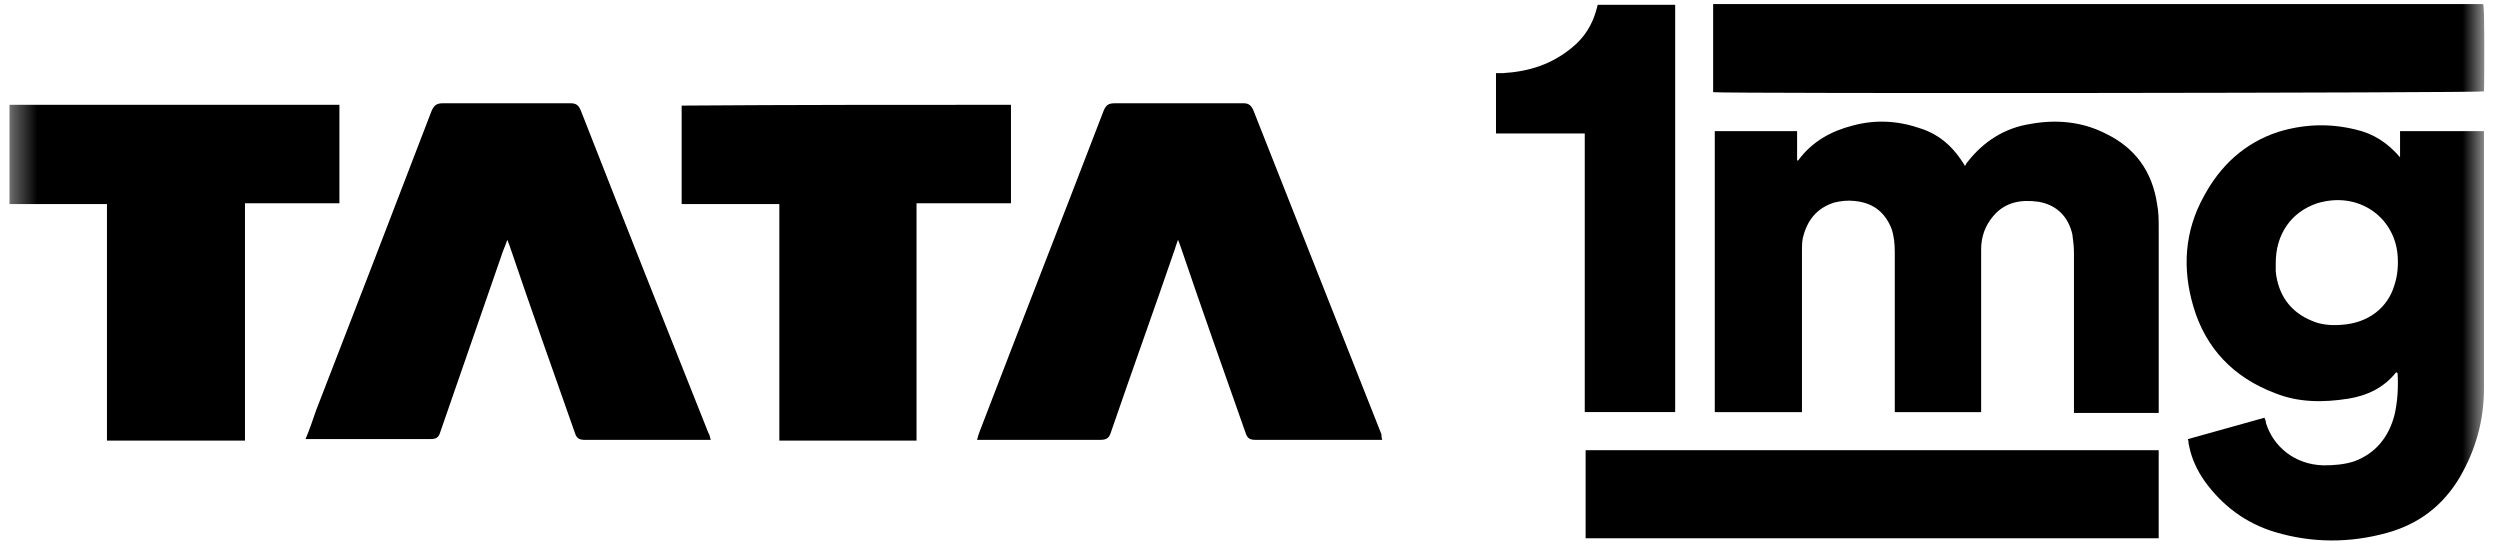 <svg width="101" height="22" viewBox="0 0 101 22" fill="none" xmlns="http://www.w3.org/2000/svg">
<g clip-path="url(#clip0_9173_54166)">
<mask id="mask0_9173_54166" style="mask-type:luminance" maskUnits="userSpaceOnUse" x="0" y="-6" width="101" height="34">
<path d="M100.375 -5.5H0.375V27.5H100.375V-5.5Z" fill="white"/>
</mask>
<g mask="url(#mask0_9173_54166)">
<path d="M72.603 5.297C72.603 5.714 72.603 6.099 72.603 6.484C72.636 6.484 72.669 6.484 72.669 6.451C73.223 5.714 73.973 5.297 74.853 5.072C75.799 4.816 76.712 4.88 77.625 5.201C78.31 5.425 78.832 5.874 79.223 6.451C79.256 6.516 79.321 6.58 79.386 6.708C79.419 6.644 79.451 6.58 79.484 6.548C80.136 5.714 80.984 5.169 82.028 5.008C83.071 4.816 84.114 4.912 85.06 5.393C86.266 5.97 86.951 6.933 87.147 8.247C87.212 8.568 87.212 8.921 87.212 9.242C87.212 11.615 87.212 13.988 87.212 16.394C87.212 16.49 87.212 16.586 87.212 16.682C86.071 16.682 84.929 16.682 83.788 16.682C83.788 16.554 83.788 16.458 83.788 16.33C83.788 14.277 83.788 12.257 83.788 10.204C83.788 9.947 83.756 9.723 83.723 9.466C83.56 8.761 83.104 8.28 82.354 8.151C81.669 8.055 81.016 8.151 80.527 8.729C80.201 9.113 80.038 9.562 80.038 10.076C80.038 10.974 80.038 11.872 80.038 12.77C80.038 13.956 80.038 15.175 80.038 16.362C80.038 16.458 80.038 16.554 80.038 16.65C78.864 16.65 77.723 16.65 76.549 16.65C76.549 16.554 76.549 16.458 76.549 16.33C76.549 14.277 76.549 12.224 76.549 10.172C76.549 9.851 76.516 9.53 76.419 9.242C76.125 8.504 75.603 8.183 74.919 8.119C74.658 8.087 74.364 8.119 74.103 8.183C73.386 8.408 72.995 8.921 72.832 9.627C72.799 9.787 72.799 9.979 72.799 10.172C72.799 12.224 72.799 14.277 72.799 16.33C72.799 16.426 72.799 16.522 72.799 16.65C71.625 16.65 70.451 16.65 69.277 16.65C69.277 12.866 69.277 9.081 69.277 5.297C70.321 5.297 71.462 5.297 72.603 5.297Z" fill="black"/>
<path d="M96.962 6.356C96.962 6.003 96.962 5.65 96.962 5.298C98.103 5.298 99.212 5.298 100.353 5.298C100.353 5.362 100.353 5.458 100.353 5.522C100.353 8.922 100.353 12.321 100.353 15.689C100.353 16.972 100.027 18.159 99.375 19.281C98.69 20.436 97.712 21.173 96.44 21.526C94.94 21.943 93.407 21.943 91.907 21.494C90.734 21.141 89.787 20.436 89.07 19.441C88.776 19.024 88.548 18.543 88.45 18.062C88.45 17.998 88.418 17.966 88.418 17.902C88.418 17.87 88.418 17.806 88.385 17.742C89.429 17.453 90.44 17.164 91.484 16.876C91.516 16.94 91.548 17.036 91.548 17.1C91.841 18.03 92.69 18.768 93.863 18.8C94.287 18.8 94.712 18.768 95.103 18.64C95.984 18.319 96.505 17.645 96.734 16.779C96.863 16.234 96.896 15.657 96.863 15.08L96.831 15.048H96.798C96.309 15.657 95.657 15.978 94.875 16.106C93.863 16.266 92.853 16.266 91.907 15.881C90.212 15.24 89.103 14.053 88.613 12.386C88.157 10.846 88.254 9.339 89.037 7.928C89.69 6.709 90.668 5.779 92.037 5.33C93.081 5.009 94.125 4.977 95.168 5.234C95.885 5.394 96.472 5.779 96.962 6.356ZM91.94 10.622C91.94 10.75 91.94 10.846 91.94 10.974C92.037 11.905 92.526 12.61 93.407 12.963C93.766 13.123 94.19 13.155 94.581 13.123C95.69 13.059 96.472 12.418 96.734 11.52C96.863 11.135 96.896 10.718 96.863 10.301C96.734 8.761 95.266 7.703 93.603 8.216C92.559 8.569 91.94 9.467 91.94 10.622Z" fill="black"/>
<path d="M69.211 3.724C69.211 2.537 69.211 1.351 69.211 0.164C79.581 0.164 89.95 0.164 100.32 0.164C100.385 0.324 100.385 3.243 100.353 3.692C100.157 3.756 69.765 3.788 69.211 3.724Z" fill="black"/>
<path d="M64.059 21.747C64.059 20.561 64.059 19.374 64.059 18.188C71.787 18.188 79.483 18.188 87.211 18.188C87.211 19.374 87.211 20.561 87.211 21.747C79.515 21.747 71.787 21.747 64.059 21.747Z" fill="black"/>
<path d="M67.677 16.648C66.47 16.648 65.264 16.648 64.024 16.648C64.024 16.103 64.024 15.59 64.024 15.045C64.024 14.499 64.024 13.986 64.024 13.441C64.024 12.896 64.024 12.383 64.024 11.837C64.024 11.292 64.024 10.779 64.024 10.234C64.024 9.689 64.024 9.175 64.024 8.63C64.024 8.085 64.024 7.572 64.024 7.027C64.024 6.481 64.024 5.968 64.024 5.391C62.818 5.391 61.644 5.391 60.438 5.391C60.438 4.589 60.438 3.787 60.438 2.954C60.535 2.954 60.633 2.954 60.731 2.954C61.774 2.889 62.688 2.601 63.503 1.927C64.024 1.51 64.351 0.965 64.514 0.324C64.514 0.292 64.546 0.227 64.546 0.195C65.59 0.195 66.633 0.195 67.677 0.195C67.677 5.648 67.677 11.132 67.677 16.648Z" fill="black"/>
<path d="M28.713 17.77C28.485 17.77 28.257 17.77 28.061 17.77C26.594 17.77 25.094 17.77 23.626 17.77C23.398 17.77 23.3 17.706 23.235 17.514C22.355 15.012 21.474 12.543 20.626 10.041C20.594 9.945 20.561 9.849 20.496 9.688C20.398 9.977 20.3 10.169 20.235 10.394C19.42 12.735 18.605 15.108 17.789 17.45C17.724 17.674 17.626 17.738 17.398 17.738C15.833 17.738 14.235 17.738 12.67 17.738C12.572 17.738 12.474 17.738 12.344 17.738C12.507 17.353 12.637 16.969 12.768 16.584C14.333 12.543 15.898 8.502 17.431 4.493C17.529 4.268 17.626 4.172 17.887 4.172C19.616 4.172 21.311 4.172 23.04 4.172C23.268 4.172 23.366 4.236 23.463 4.46C25.159 8.79 26.887 13.152 28.616 17.482C28.681 17.578 28.681 17.674 28.713 17.77Z" fill="black"/>
<path d="M55.842 17.77C55.712 17.77 55.614 17.77 55.516 17.77C53.919 17.77 52.321 17.77 50.723 17.77C50.495 17.77 50.397 17.706 50.331 17.514C49.451 15.012 48.571 12.543 47.723 10.041C47.69 9.945 47.658 9.849 47.592 9.688C47.527 9.849 47.495 9.977 47.462 10.073C46.614 12.543 45.734 14.98 44.886 17.45C44.821 17.674 44.723 17.77 44.462 17.77C42.897 17.77 41.364 17.77 39.799 17.77C39.701 17.77 39.603 17.77 39.473 17.77C39.505 17.642 39.538 17.546 39.571 17.45C41.233 13.12 42.929 8.79 44.592 4.46C44.69 4.236 44.788 4.172 45.049 4.172C46.777 4.172 48.505 4.172 50.234 4.172C50.429 4.172 50.527 4.236 50.625 4.428C52.353 8.79 54.081 13.184 55.81 17.546C55.81 17.61 55.81 17.674 55.842 17.77Z" fill="black"/>
<path d="M40.843 4.234C40.843 5.549 40.843 6.864 40.843 8.211C39.572 8.211 38.333 8.211 37.028 8.211C37.028 11.418 37.028 14.594 37.028 17.801C35.169 17.801 33.343 17.801 31.485 17.801C31.485 14.626 31.485 11.45 31.485 8.243C30.148 8.243 28.843 8.243 27.539 8.243C27.539 6.896 27.539 5.581 27.539 4.266C31.941 4.234 36.376 4.234 40.843 4.234Z" fill="black"/>
<path d="M0.375 4.234C4.81 4.234 9.245 4.234 13.712 4.234C13.712 5.549 13.712 6.864 13.712 8.211C12.44 8.211 11.201 8.211 9.897 8.211C9.897 11.418 9.897 14.594 9.897 17.801C8.038 17.801 6.179 17.801 4.321 17.801C4.321 14.626 4.321 11.451 4.321 8.243C2.984 8.243 1.712 8.243 0.375 8.243C0.375 6.864 0.375 5.549 0.375 4.234Z" fill="black"/>
</g>
</g>
<defs>
<clipPath id="clip0_9173_54166">
<rect width="100" height="22" fill="white" transform="translate(0.375)"/>
</clipPath>
</defs>
</svg>
